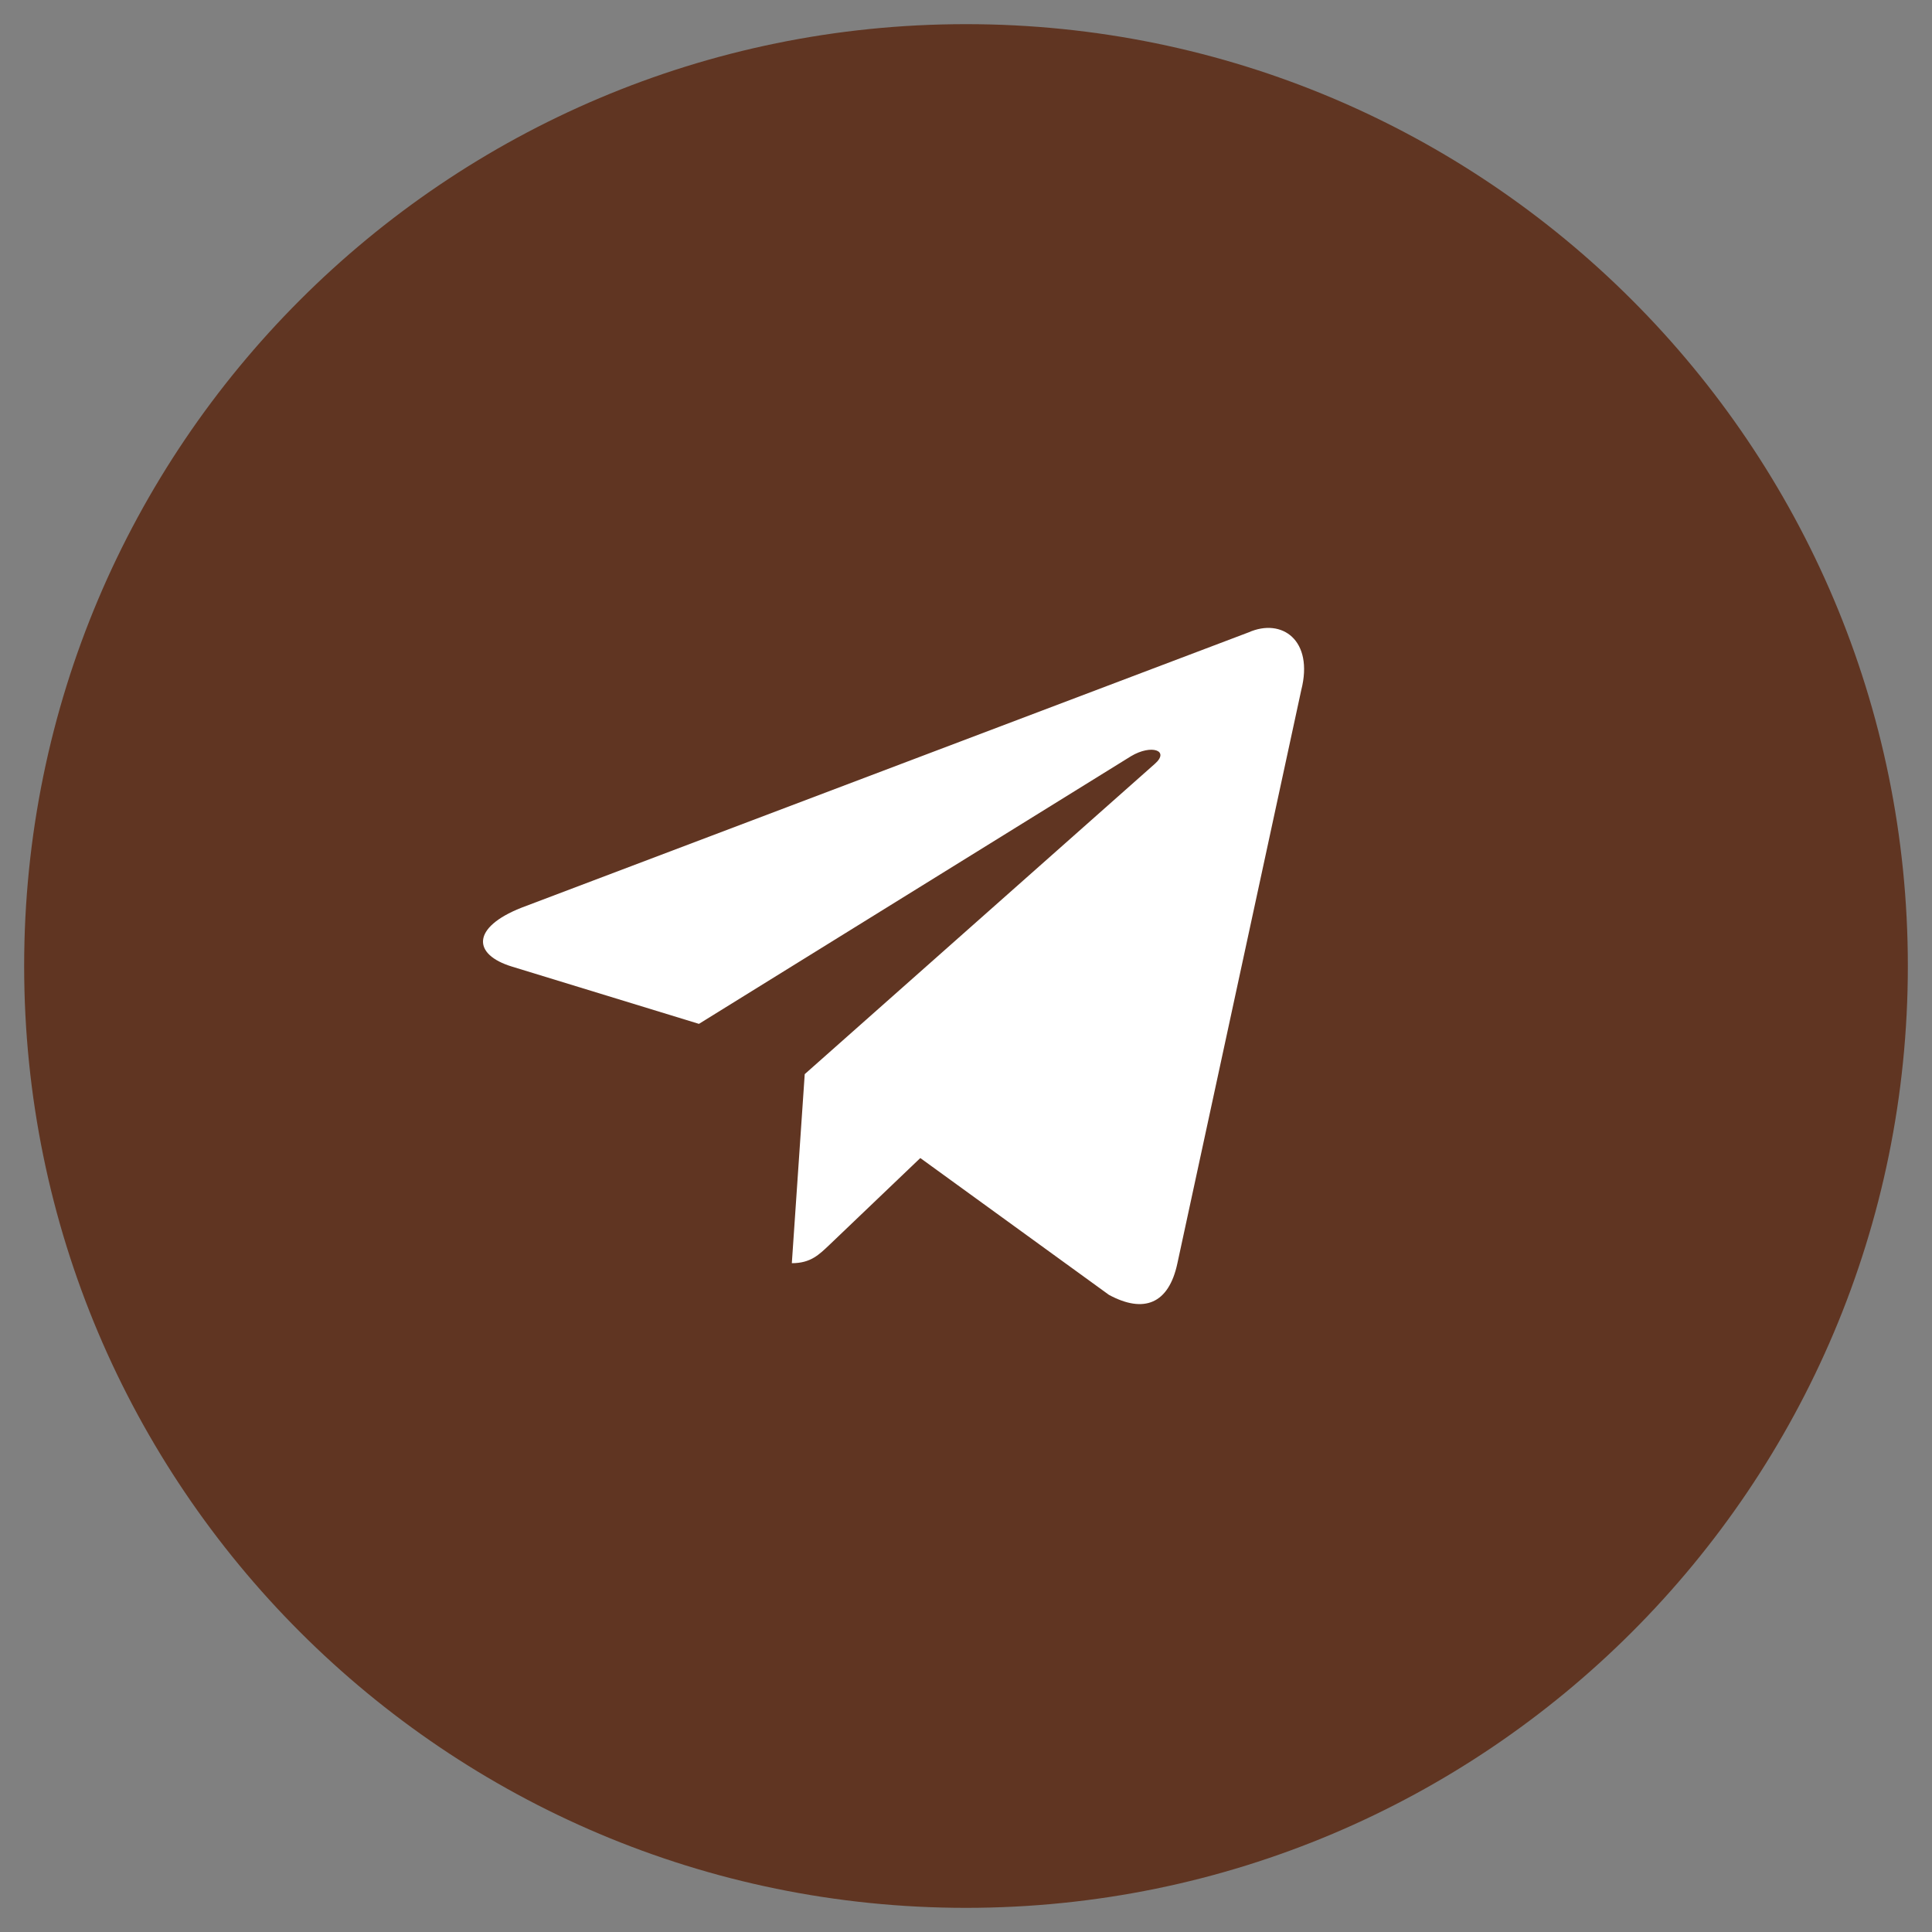 <?xml version="1.0" encoding="UTF-8"?> <svg xmlns="http://www.w3.org/2000/svg" width="40" height="40" viewBox="0 0 40 40" fill="none"><rect x="0" y="0" width="40" height="40" fill="#808080" stroke="none"/><g clip-path="url(#clip0_819_38)"><mask id="mask0_819_38" style="mask-type:luminance" maskUnits="userSpaceOnUse" x="0" y="0" width="40" height="40"><path d="M40 0H0V40H40V0Z" fill="white"></path></mask><g mask="url(#mask0_819_38)"><path d="M20 39.5C30.77 39.5 39.5 30.77 39.5 20C39.5 9.23 30.77 0.5 20 0.5C9.23 0.5 0.5 9.23 0.5 20C0.5 30.77 9.23 39.5 20 39.5Z" fill="#603522"></path><path d="M25.852 13.092L10.794 18.794C9.766 19.2 9.772 19.762 10.605 20.014L14.471 21.198L23.417 15.656C23.84 15.403 24.226 15.539 23.908 15.816L16.661 22.239L16.394 26.153C16.785 26.153 16.957 25.977 17.177 25.769L19.054 23.976L22.96 26.809C23.681 27.198 24.198 26.998 24.377 26.154L26.941 14.288C27.204 13.255 26.54 12.787 25.852 13.092Z" fill="white"></path></g></g><defs><clipPath id="clip0_819_38"><rect width="40" height="40" fill="white"></rect></clipPath></defs></svg> 
